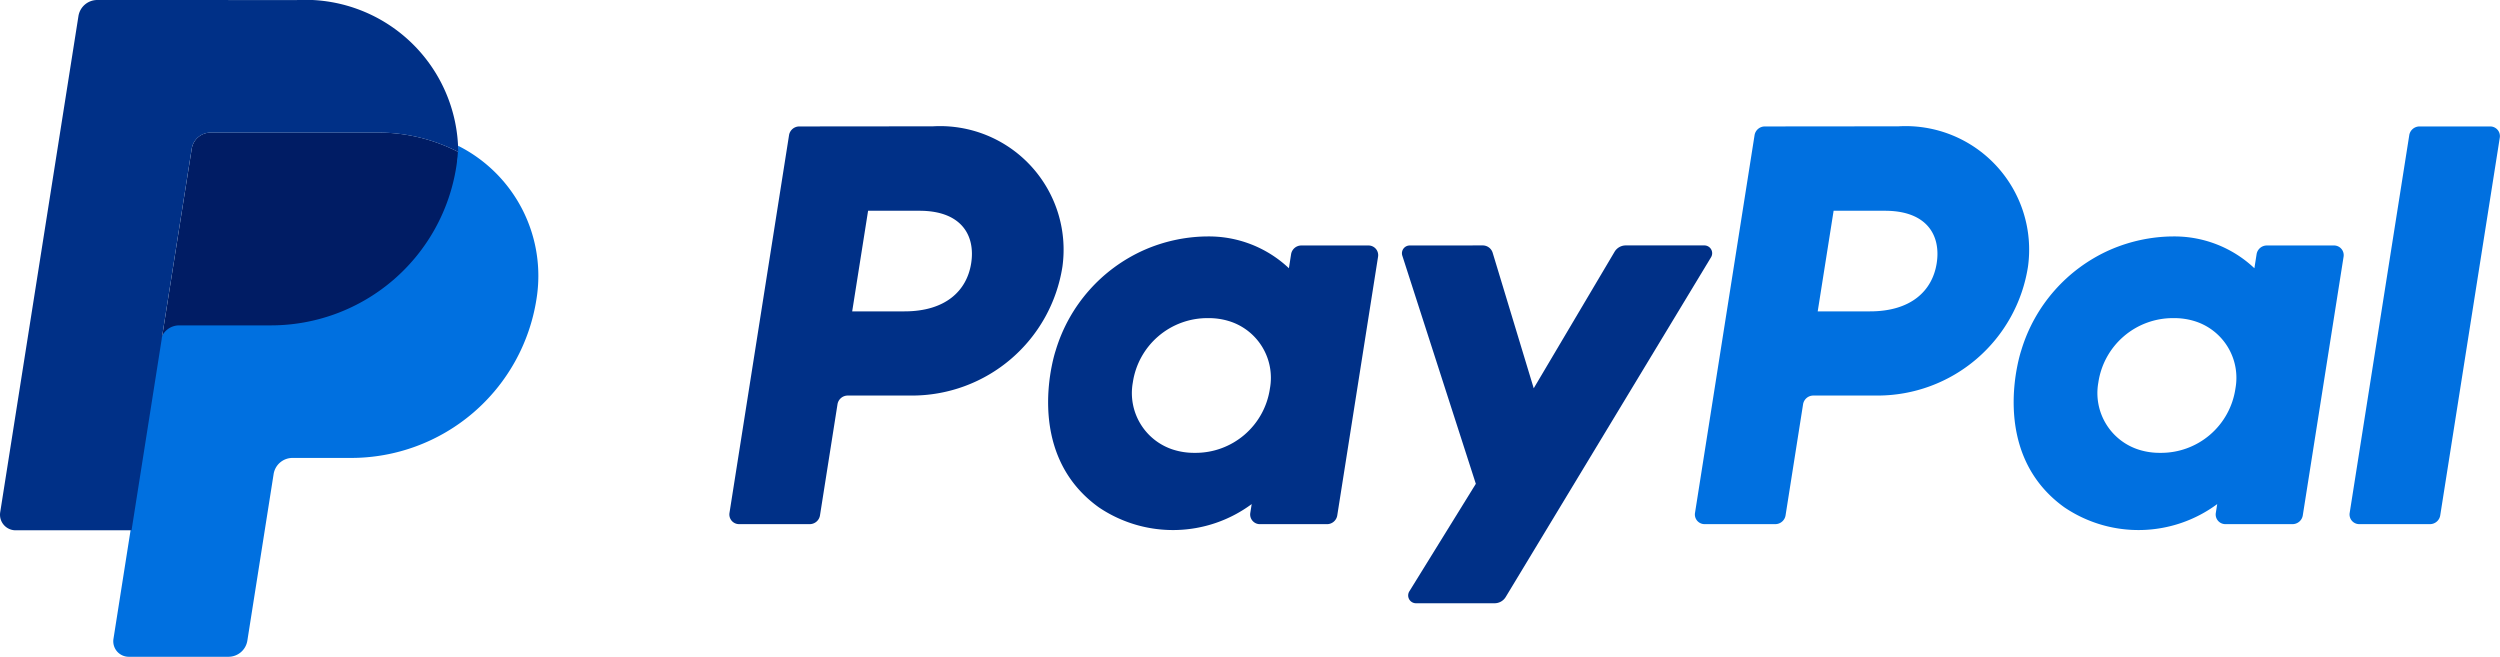 <svg xmlns="http://www.w3.org/2000/svg" width="96.22" height="25.277" viewBox="0 0 96.22 25.277"><g transform="translate(21572.334 19340.522)"><path d="M-835.392,39.734a.4.4,0,0,0-.4.34l-2.292,14.536a.372.372,0,0,0,.085.3.372.372,0,0,0,.283.13H-835a.4.4,0,0,0,.4-.34l.673-4.269a.4.4,0,0,1,.4-.34h2.471a5.862,5.862,0,0,0,5.787-4.962,4.756,4.756,0,0,0-4.986-5.4Zm2.643,3.245h1.977c1.628,0,2.158.961,1.99,2.023s-.991,1.849-2.566,1.849h-2.013Zm13.009.988a6.183,6.183,0,0,0-2.363.513,6.174,6.174,0,0,0-3.426,3.877s-1.32,3.9,1.663,6.038a5.093,5.093,0,0,0,5.881-.127l-.054.342a.372.372,0,0,0,.085.3.372.372,0,0,0,.282.131h2.581a.4.4,0,0,0,.4-.34l1.57-9.955a.372.372,0,0,0-.084-.3.372.372,0,0,0-.283-.131h-2.581a.4.4,0,0,0-.4.34l-.084.536a4.482,4.482,0,0,0-3.187-1.223Zm.084,3.144a2.644,2.644,0,0,1,.811.119,2.282,2.282,0,0,1,1.562,2.587,2.891,2.891,0,0,1-2.9,2.479,2.647,2.647,0,0,1-.811-.119,2.285,2.285,0,0,1-1.566-2.587,2.9,2.9,0,0,1,2.9-2.479Z" transform="translate(-20706.174 -19375.389)" fill="#003087"/><path d="M-704.592,39.734a.4.4,0,0,0-.4.34l-2.292,14.536a.372.372,0,0,0,.085.3.372.372,0,0,0,.283.13h2.718a.4.4,0,0,0,.4-.34l.673-4.269a.4.4,0,0,1,.4-.34h2.471a5.861,5.861,0,0,0,5.786-4.962,4.755,4.755,0,0,0-4.985-5.4Zm2.643,3.245h1.977c1.628,0,2.158.961,1.99,2.023s-.991,1.849-2.566,1.849h-2.013Zm13.009.988a6.184,6.184,0,0,0-2.363.513,6.174,6.174,0,0,0-3.425,3.877s-1.32,3.9,1.663,6.038a5.092,5.092,0,0,0,5.88-.127l-.054.342a.372.372,0,0,0,.085.3.372.372,0,0,0,.283.13h2.58a.4.4,0,0,0,.4-.34l1.57-9.955a.372.372,0,0,0-.085-.3.372.372,0,0,0-.283-.13h-2.581a.4.4,0,0,0-.4.34l-.084.536a4.482,4.482,0,0,0-3.187-1.223Zm.084,3.144a2.644,2.644,0,0,1,.811.119,2.283,2.283,0,0,1,1.562,2.587,2.891,2.891,0,0,1-2.9,2.479,2.647,2.647,0,0,1-.811-.119,2.285,2.285,0,0,1-1.566-2.587,2.9,2.9,0,0,1,2.9-2.479Z" transform="translate(-20799.813 -19375.389)" fill="#0070e0"/><path d="M-746.681,55.858a.3.3,0,0,0-.287.394l2.829,8.779-2.558,4.137a.3.3,0,0,0,.256.46h3.023a.5.5,0,0,0,.43-.243l7.9-13.071a.3.3,0,0,0-.258-.458h-3.023a.5.5,0,0,0-.432.247l-3.11,5.251-1.579-5.212a.4.4,0,0,0-.385-.286Z" transform="translate(-20771.393 -19386.932)" fill="#003087"/><path d="M-615.9,39.734a.4.4,0,0,0-.4.34l-2.293,14.536a.372.372,0,0,0,.085.3.372.372,0,0,0,.283.13h2.718a.4.4,0,0,0,.4-.34l2.292-14.536a.372.372,0,0,0-.085-.3.372.372,0,0,0-.282-.13Z" transform="translate(-20863.307 -19375.389)" fill="#0070e0"/><path d="M-913.24,39.734a.736.736,0,0,0-.726.621l-1.207,7.653a.735.735,0,0,1,.726-.621h3.536a7.222,7.222,0,0,0,7.13-6.114,5.888,5.888,0,0,0,.07-.794,6.711,6.711,0,0,0-3.131-.745Z" transform="translate(-20650.988 -19375.154)" fill="#001c64"/><path d="M-908.277,42.359a5.907,5.907,0,0,1-.07.794,7.222,7.222,0,0,1-7.13,6.114h-3.536a.735.735,0,0,0-.726.621l-1.109,7.032-.695,4.412a.6.6,0,0,0,.135.481.6.6,0,0,0,.454.209h3.838a.736.736,0,0,0,.726-.621l1.011-6.411a.736.736,0,0,1,.727-.621h2.26a7.222,7.222,0,0,0,7.13-6.114,5.6,5.6,0,0,0-3.015-5.9Z" transform="translate(-20646.424 -19377.266)" fill="#0070e0"/><path d="M-933.153,21.779a.735.735,0,0,0-.726.62l-3.012,19.1a.6.6,0,0,0,.59.69h4.466l1.109-7.032,1.207-7.653a.736.736,0,0,1,.726-.621h6.4a6.714,6.714,0,0,1,3.131.745,5.894,5.894,0,0,0-6.214-5.847Z" transform="translate(-20635.436 -19362.301)" fill="#003087"/></g></svg>